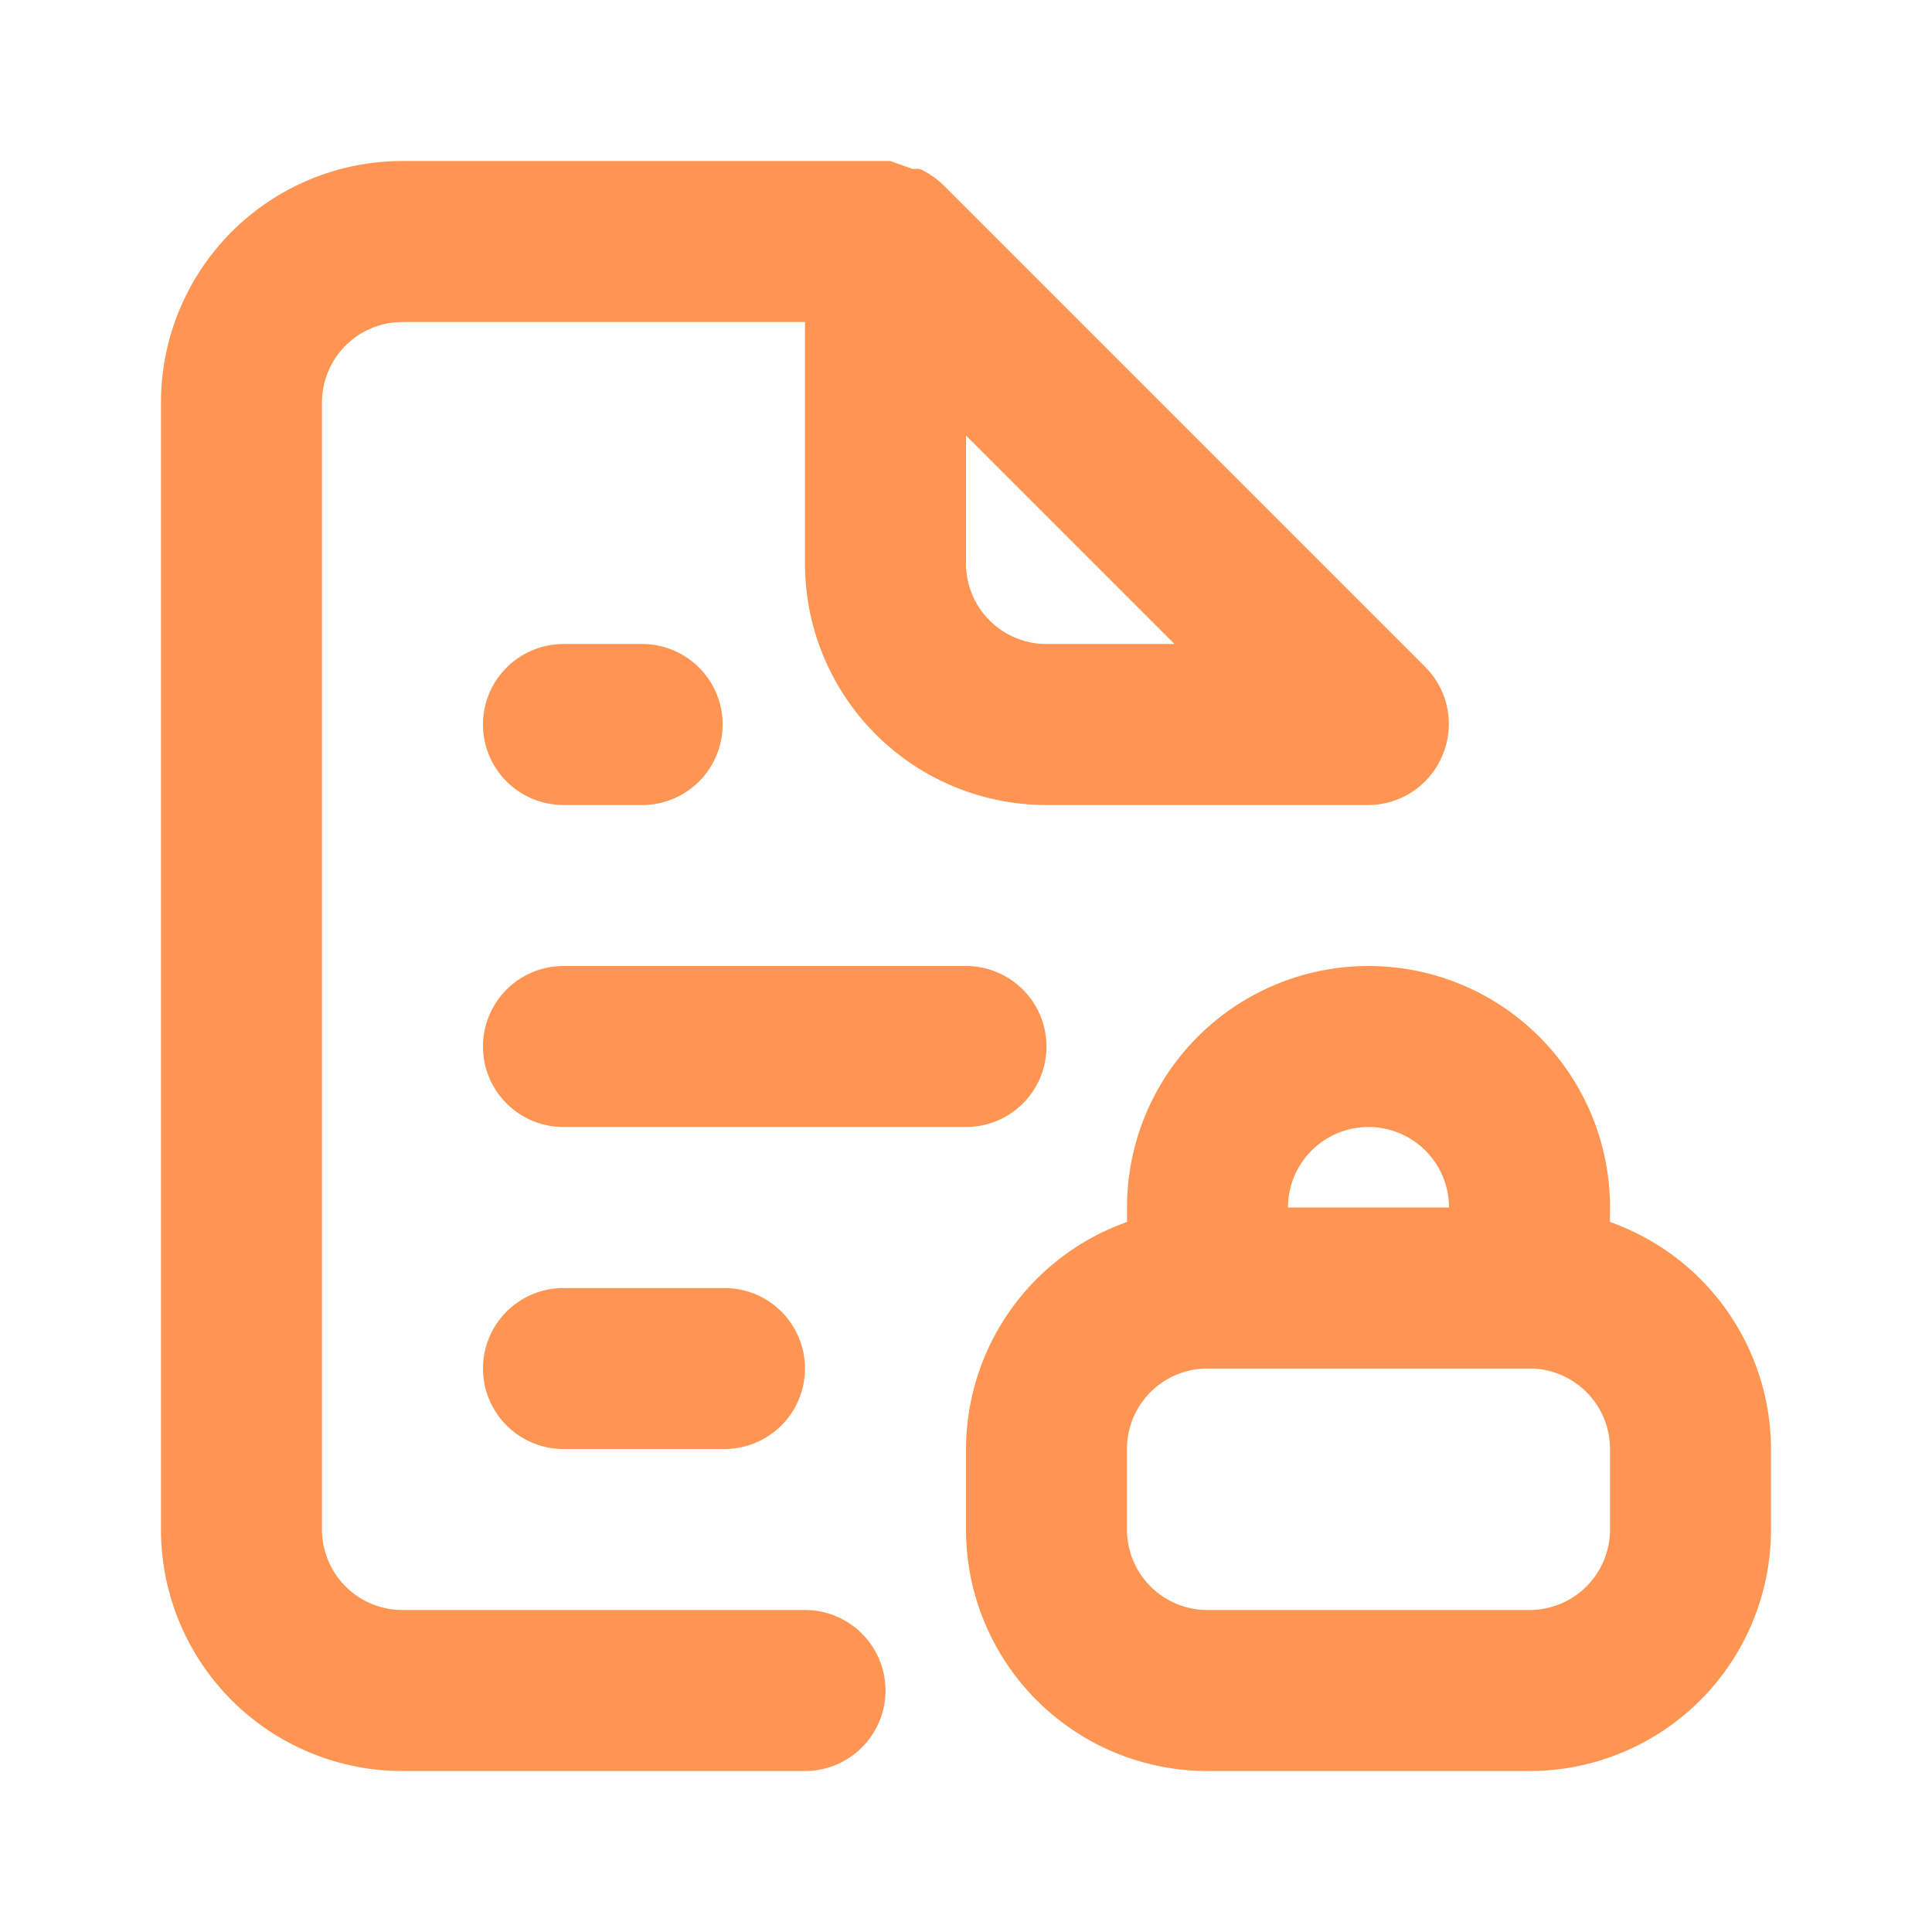 <?xml version="1.0" standalone="no"?><!DOCTYPE svg PUBLIC "-//W3C//DTD SVG 1.1//EN" "http://www.w3.org/Graphics/SVG/1.1/DTD/svg11.dtd"><svg t="1723128372717" class="icon" viewBox="0 0 1024 1024" version="1.1" xmlns="http://www.w3.org/2000/svg" p-id="6581" xmlns:xlink="http://www.w3.org/1999/xlink" width="200" height="200"><path d="M426.659 853.341H213.318a42.659 42.659 0 0 1-42.659-42.659V213.341a42.659 42.659 0 0 1 42.659-42.659h213.341v128a128 128 0 0 0 128 128h170.682a42.682 42.682 0 0 0 39.238-26.461 42.682 42.682 0 0 0-8.96-46.499l-256-256a45.684 45.684 0 0 0-11.939-8.122 13.638 13.638 0 0 0-3.84 0l-11.962-4.259H213.318a128 128 0 0 0-128 128v597.341a128 128 0 0 0 128 128h213.341a42.659 42.659 0 0 0 0-85.341zM512 230.842l110.499 110.499h-67.84A42.659 42.659 0 0 1 512 298.682V230.842z m42.659 323.84A42.682 42.682 0 0 0 512 512h-213.341a42.659 42.659 0 0 0 0 85.341H512a42.659 42.659 0 0 0 42.659-42.659z m-256-128h42.659a42.682 42.682 0 0 0 0-85.341h-42.659a42.659 42.659 0 1 0 0 85.341z m0 256a42.659 42.659 0 0 0 0 85.318H384a42.659 42.659 0 0 0 0-85.318h-85.341z m554.682-35.002v-7.68a128 128 0 0 0-256 0v7.68A128.023 128.023 0 0 0 512 768v42.682a128 128 0 0 0 128 128h170.659a128 128 0 0 0 128-128V768a128 128 0 0 0-85.318-120.32z m-128-50.339A42.659 42.659 0 0 1 768 640h-85.341a42.659 42.659 0 0 1 42.682-42.659z m128 213.341a42.659 42.659 0 0 1-42.682 42.659H640a42.659 42.659 0 0 1-42.682-42.659V768a42.659 42.659 0 0 1 42.682-42.659h170.659A42.659 42.659 0 0 1 853.341 768v42.682z" fill="#FF9552" p-id="6582"></path></svg>